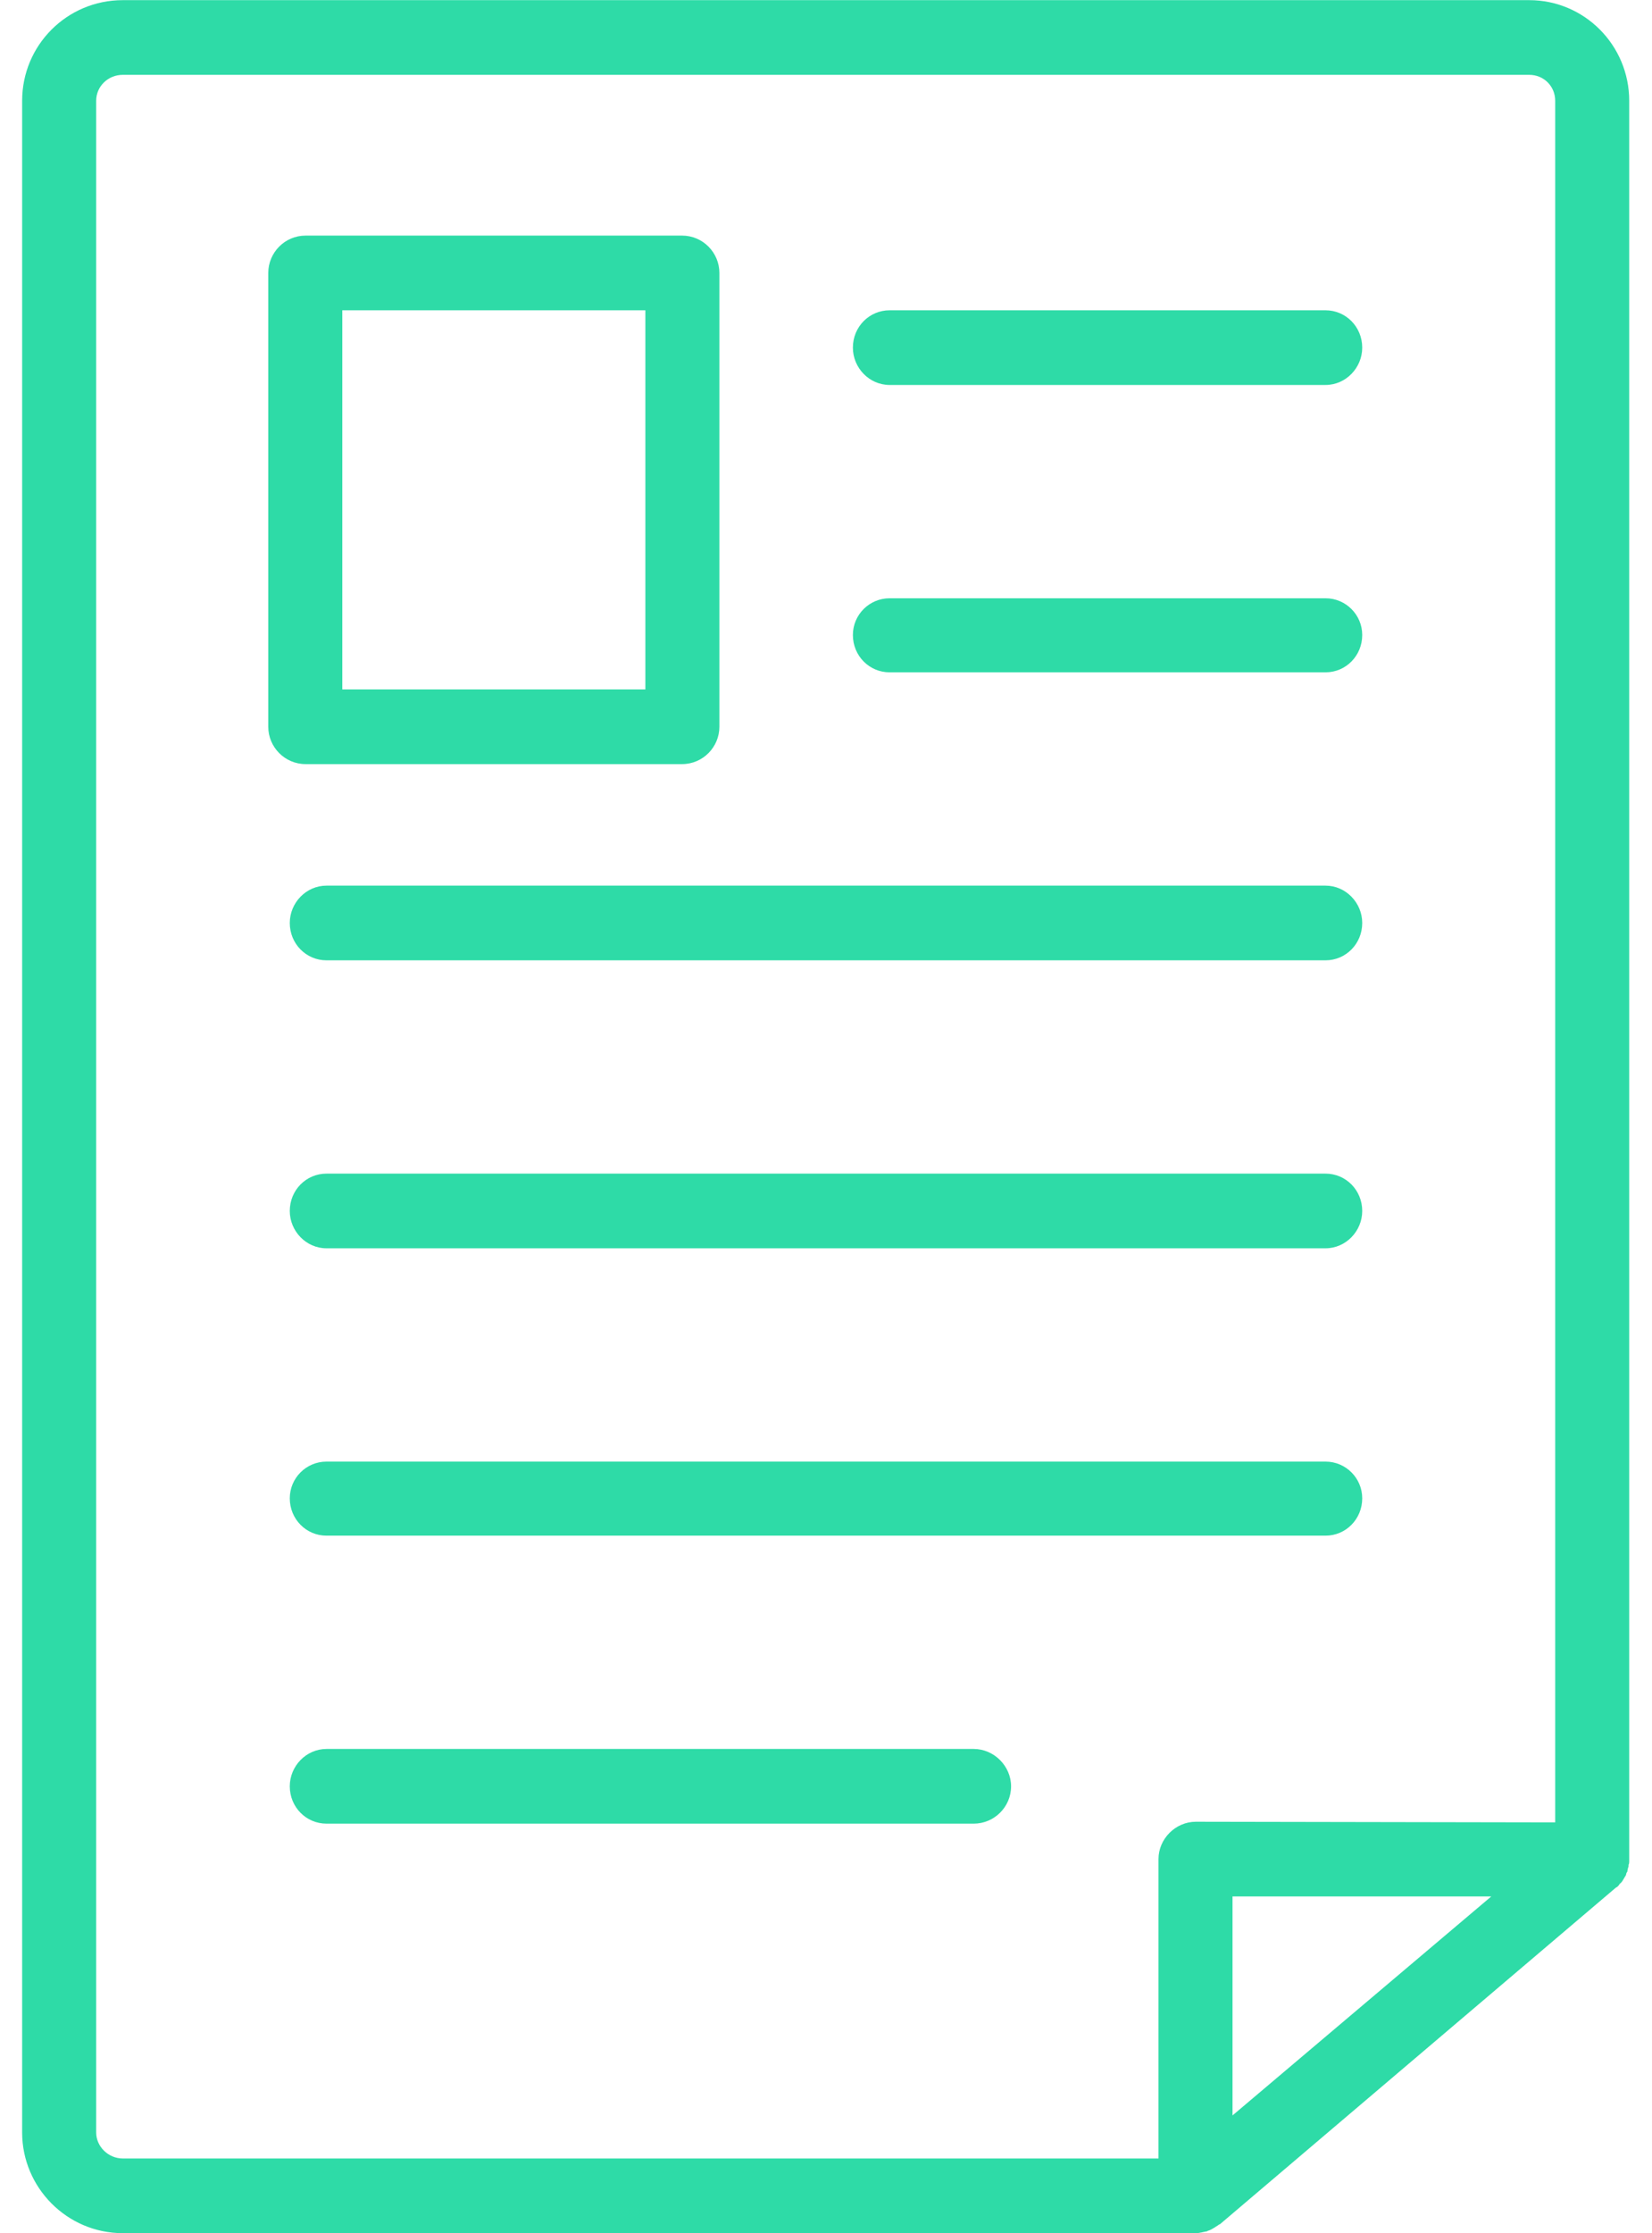 <?xml version="1.0" encoding="UTF-8"?>
<!DOCTYPE svg PUBLIC "-//W3C//DTD SVG 1.1//EN" "http://www.w3.org/Graphics/SVG/1.1/DTD/svg11.dtd">
<!-- Creator: CorelDRAW X8 -->
<svg xmlns="http://www.w3.org/2000/svg" xml:space="preserve" width="26.105mm" height="35.278mm" version="1.1" style="shape-rendering:geometricPrecision; text-rendering:geometricPrecision; image-rendering:optimizeQuality; fill-rule:evenodd; clip-rule:evenodd"
viewBox="0 0 2611 3528"
 xmlns:xlink="http://www.w3.org/1999/xlink">
 <defs>
  <style type="text/css">
   <![CDATA[
    .fil0 {fill:#2EDBA7}
   ]]>
  </style>
 </defs>
 <g id="Camada_x0020_1">
  <g id="_2585556696224">
   <path class="fil0" d="M1406 608l689 0c32,0 58,-27 58,-59 0,-33 -26,-59 -58,-59l-689 0c-32,0 -58,26 -58,59 0,32 26,59 58,59l0 0z"/>
   <path class="fil0" d="M1406 1062l689 0c32,0 58,-26 58,-59 0,-32 -26,-58 -58,-58l-689 0c-32,0 -58,26 -58,58 0,33 26,59 58,59l0 0z"/>
   <path class="fil0" d="M2095 1399l-1579 0c-32,0 -58,27 -58,59 0,33 26,59 58,59l1579 0c32,0 58,-26 58,-59 0,-32 -26,-59 -58,-59l0 0z"/>
   <path class="fil0" d="M2095 1854l-1579 0c-32,0 -58,26 -58,59 0,32 26,59 58,59l1579 0c32,0 58,-27 58,-59 0,-33 -26,-59 -58,-59z"/>
   <path class="fil0" d="M2095 2309l-1579 0c-32,0 -58,26 -58,58 0,33 26,59 58,59l1579 0c32,0 58,-26 58,-59 0,-32 -26,-58 -58,-58l0 0z"/>
   <path class="fil0" d="M1539 2763l-1023 0c-32,0 -58,27 -58,59 0,33 26,59 58,59l1023 0c32,0 59,-26 59,-59 0,-32 -27,-59 -59,-59l0 0z"/>
   <path class="fil0" d="M1078 1207c33,0 59,-27 59,-59l0 -717c0,-32 -26,-59 -59,-59l-595 0c-33,0 -59,27 -59,59l0 717c0,32 26,59 59,59l595 0zm-537 -717l479 0 0 599 -479 0 0 -599z"/>
   <path class="fil0" d="M2417 0l-2223 0c-88,0 -159,71 -159,159l0 3210c0,87 71,159 159,159l1696 0 0 0c6,0 12,-2 18,-3 1,-1 2,-1 2,-1 6,-2 11,-6 16,-9 1,-1 1,-1 2,-1l626 -532c1,0 1,-1 2,-1 2,-2 3,-3 4,-5 2,-1 3,-3 4,-4 1,-2 2,-3 3,-5 1,-2 2,-3 3,-5 0,-2 1,-4 2,-5 0,-2 1,-4 1,-6 1,-1 1,-3 1,-5 1,-2 1,-4 1,-6 0,-1 0,-2 0,-3l0 -2778c0,-88 -71,-159 -158,-159l0 0zm-2265 3368l0 -3209c0,-23 19,-41 42,-41l2223 0c23,0 41,18 41,41l0 2720 -568 -1c-32,0 -59,27 -59,59l0 473 -1637 0c-23,0 -42,-19 -42,-41l0 -1zm2205 -372l-409 346 0 -346 409 0 0 0z"/>
  </g>
  <g id="_2585556693088">
   <path class="fil0" d="M8254 -4288l-2955 0c-137,0 -248,-111 -248,-248l0 -2243c0,-137 111,-248 248,-248l2955 0c137,0 249,111 249,248l0 2243c0,137 -112,248 -249,248l0 0zm-2955 -2612c-66,0 -121,54 -121,121l0 2243c0,66 55,121 121,121l2955 0c67,0 121,-55 121,-121l0 -2243c0,-67 -54,-121 -121,-121l-2955 0z"/>
   <path class="fil0" d="M5581 -7165l-127 0c0,-179 145,-325 324,-325l2004 0c178,0 323,146 323,324l-127 0c0,-108 -88,-196 -196,-196l-2004 0c-109,0 -197,88 -197,197l0 0z"/>
   <path class="fil0" d="M6171 -7614l-127 0c0,-111 90,-202 202,-202l1067 0c111,0 202,91 202,202l-127 0c0,-41 -34,-75 -75,-75l-1067 0c-42,0 -75,34 -75,75l0 0z"/>
   <path class="fil0" d="M6333 -4916c-18,0 -35,-4 -51,-13 -34,-19 -55,-55 -55,-93l0 -1218c0,-39 21,-74 55,-92 33,-19 75,-18 107,2l972 609c31,20 50,53 50,90 0,37 -19,70 -50,89l-972 610c-17,10 -37,16 -56,16l0 0zm21 -1285l0 1140 911 -571 -911 -569z"/>
  </g>
  <path class="fil0" d="M10431 -7544c-162,0 -294,132 -294,294l0 882 -1118 0c-162,0 -294,133 -294,294l0 1176c0,162 132,294 294,294l235 0 0 530c1,24 16,46 39,54 23,9 48,2 64,-16l511 -568 1268 0c162,0 294,-132 294,-294l0 -882 268 0 511 568c16,18 42,25 65,16 23,-8 38,-30 38,-54l0 -530 235 0c162,0 294,-132 294,-294l0 -1176c0,-162 -132,-294 -294,-294l-2116 0zm0 118l2116 0c99,0 177,78 177,176l0 1176c0,99 -78,177 -177,177l-294 0c-32,0 -58,26 -58,59l0 435 -427 -474c-11,-13 -27,-20 -44,-20l-294 0 0 -177c0,-161 -132,-294 -294,-294l-882 0 0 -882c0,-98 78,-176 177,-176l0 0zm-1412 1176l2117 0c99,0 177,78 177,176l0 1176c0,99 -78,177 -177,177l-1293 0c-17,0 -33,7 -45,20l-426 474 0 -435c0,-33 -26,-59 -59,-59l-294 0c-98,0 -176,-78 -176,-177l0 -1176c0,-98 78,-176 176,-176l0 0zm1059 235c-194,0 -353,159 -353,353 0,16 6,31 17,42 11,11 26,18 42,18 15,0 31,-7 42,-18 11,-11 17,-26 16,-42 0,-131 105,-235 236,-235 68,0 128,21 169,57 41,36 66,85 66,150 0,32 -10,54 -31,78 -21,23 -54,46 -89,68 -34,21 -72,40 -104,64 -33,24 -70,58 -70,112l0 118c0,15 6,30 17,42 11,11 26,17 42,17 15,0 31,-6 42,-17 11,-12 17,-27 17,-42l0 -114c0,0 5,-9 22,-21 22,-16 58,-36 97,-60 39,-24 80,-51 114,-90 34,-39 61,-92 61,-155 0,-97 -42,-182 -107,-238 -65,-57 -152,-87 -246,-87l0 0zm0 941c-33,0 -59,26 -59,59 0,32 26,59 59,59 32,0 59,-27 59,-59 0,-33 -27,-59 -59,-59z"/>
 </g>
</svg>
